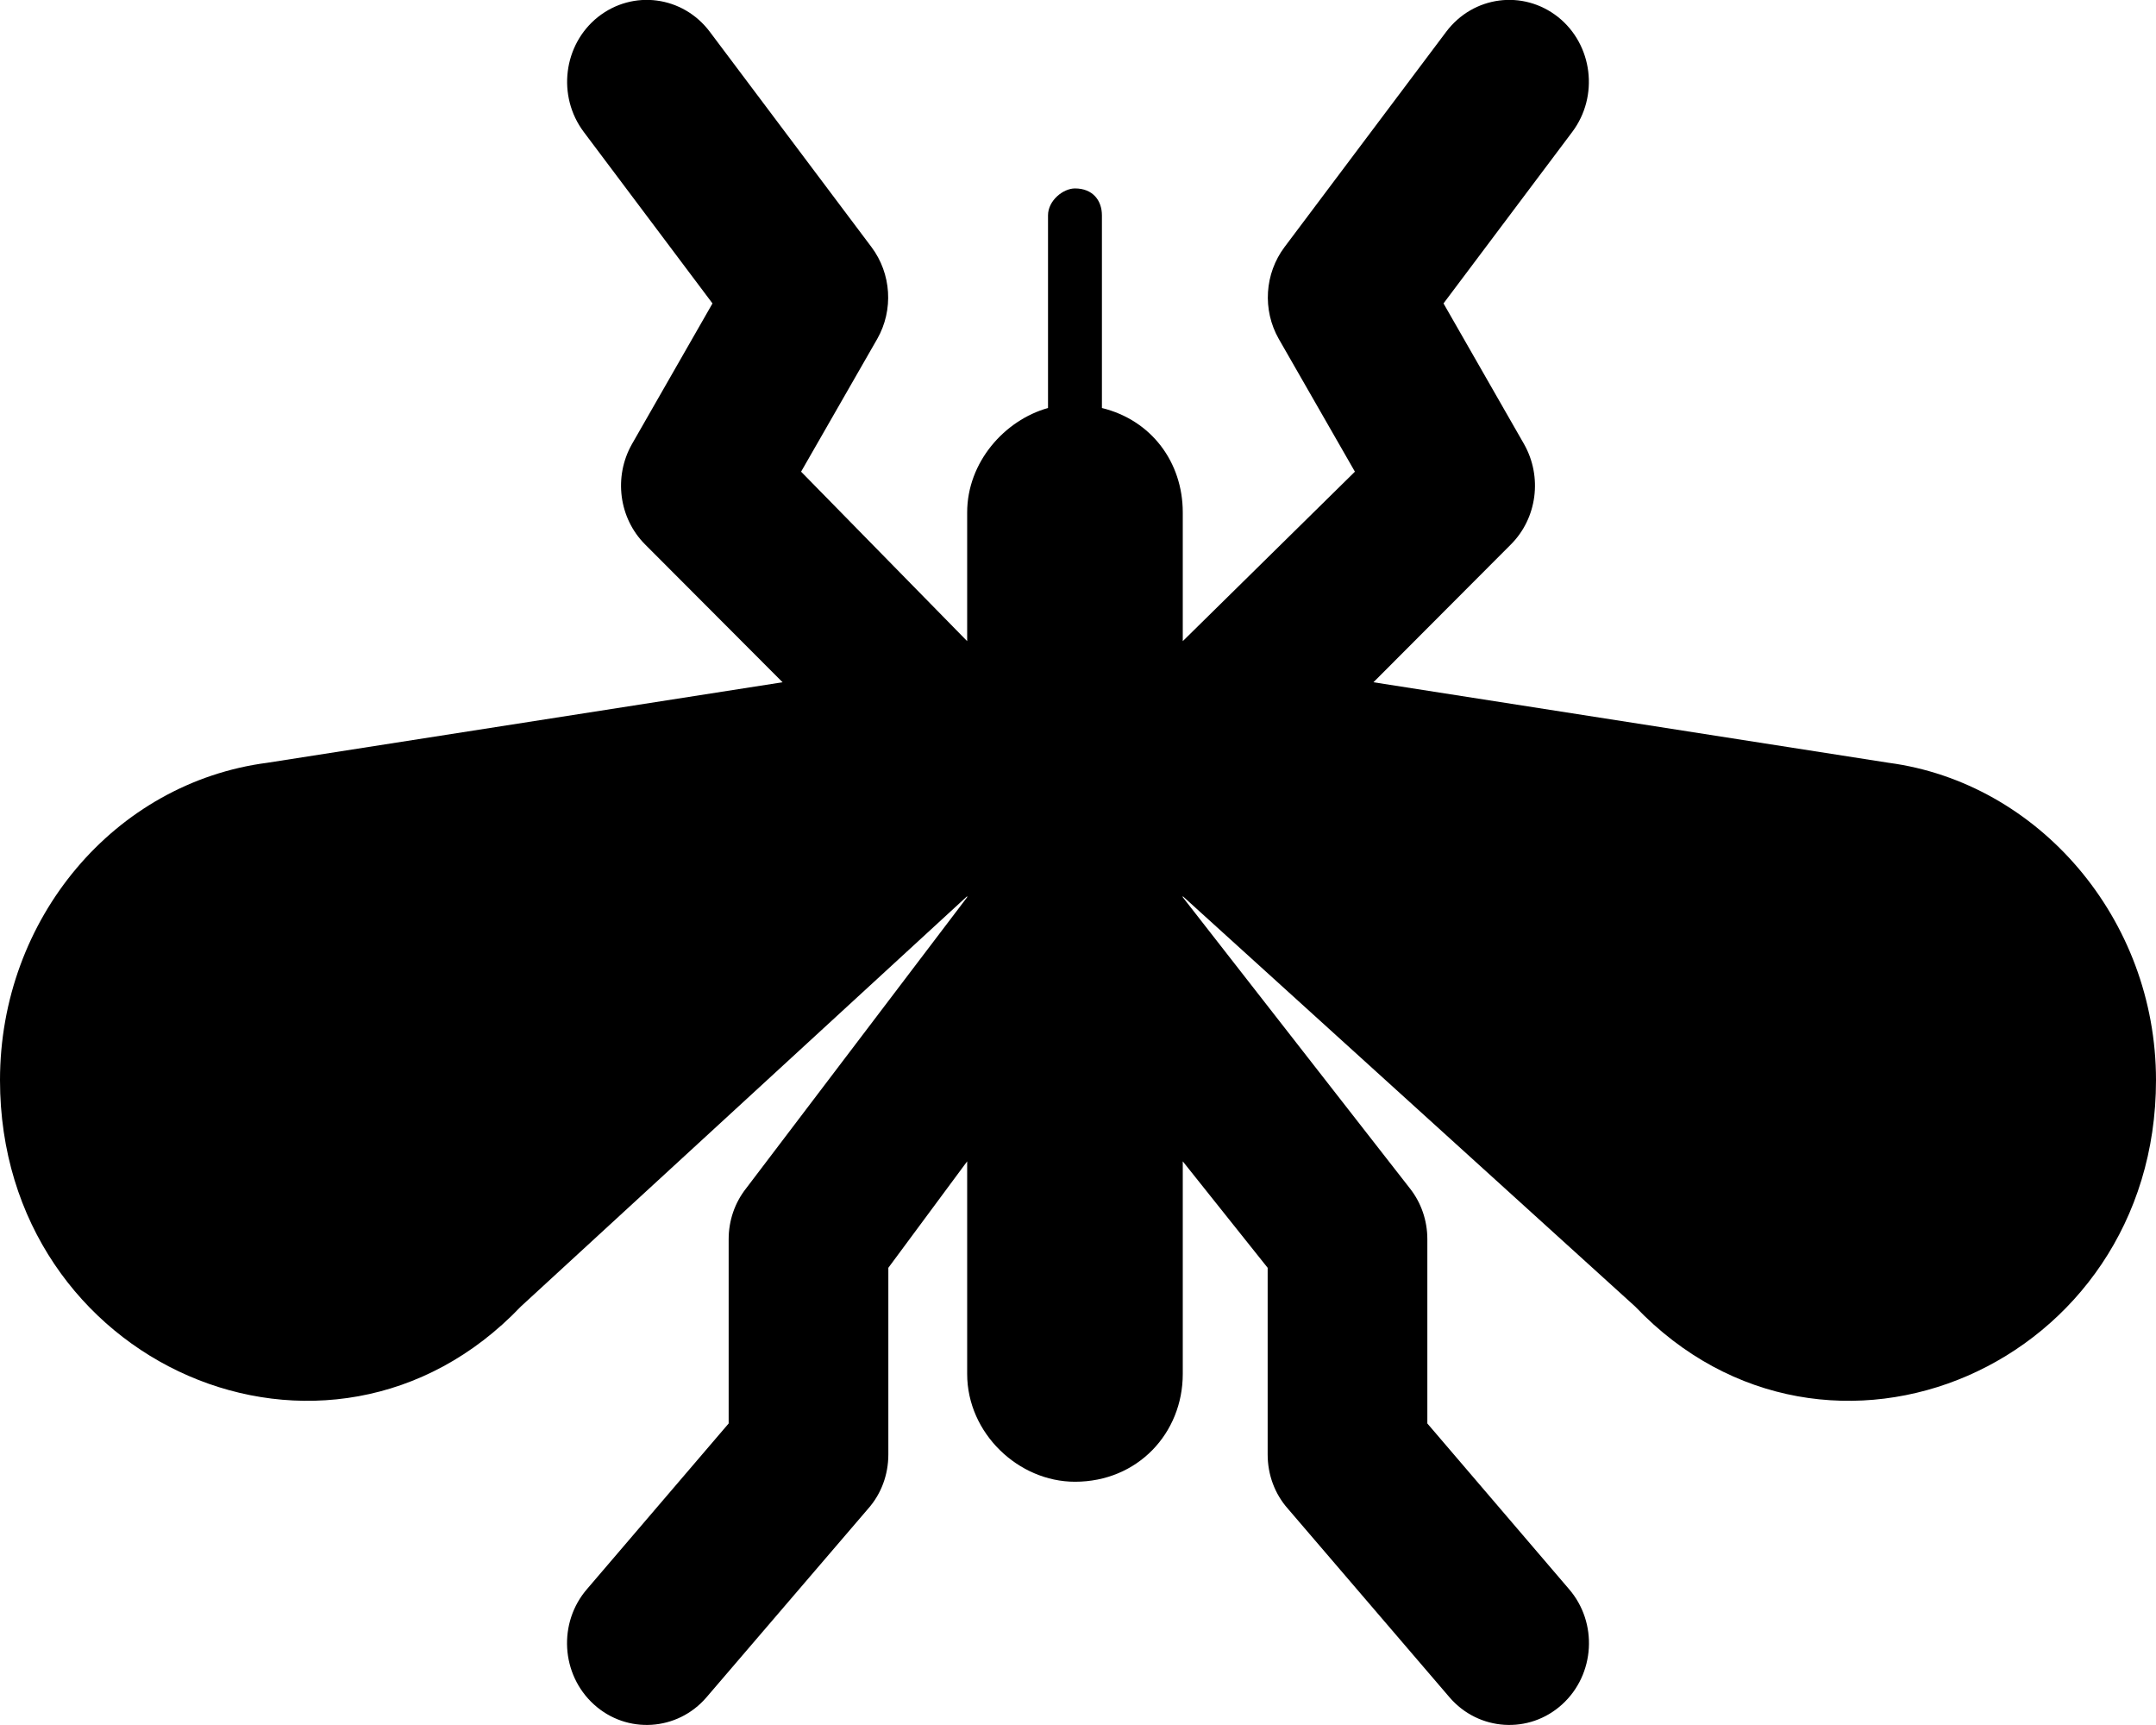 <svg xmlns="http://www.w3.org/2000/svg" viewBox="0 0 640 512"><!--! Font Awesome Free 6.1.2 by @fontawesome - https://fontawesome.com License - https://fontawesome.com/license/free (Icons: CC BY 4.0, Fonts: SIL OFL 1.1, Code: MIT License) Copyright 2022 Fonticons, Inc.--><path d="m430.3 503.8-48-56c-3.9-4.4-6-10.1-6-16.1v-55.4l-25.2-31.6v63.1c0 17.6-13.4 32-32 32-16.8 0-32-14.4-32-32v-63.1l-23.4 31.6v55.4c0 6-2.1 11.7-6 16.1l-48 56c-8.6 10-23.6 11-33.4 2.1-9.8-8.9-10.7-24.3-2-34.3l42-49.1v-54.7c0-5.5 1.8-10.8 5.2-15.1l65.6-86.4v-.3L154.6 387.8C97.58 447.6 0 405.2 0 320.6c0-47.9 34.02-88.3 79.35-94.2l152.95-23.9-40.8-40.9c-7.8-7.8-9.4-20.1-3.9-29.8l23.9-41.74-38.2-50.88c-8-10.64-6.1-25.92 4.2-34.134 10.4-8.216 25.2-6.253 33.2 4.383l48 63.911c5.9 7.87 6.6 18.65 1.7 27.26L237.8 140l49.3 50.3v-38.2c0-14.9 11.1-27.4 24-31V63.93c0-4.42 4.5-8 8-8 5.3 0 8 3.58 8 8v57.17c14.7 3.6 24 16.1 24 31v38.2l51.1-50.3-22.6-39.4c-4.9-8.61-4.2-19.39 1.7-27.26l48-63.911c8-10.636 22.8-12.598 33.2-4.382 10.3 8.213 12.2 23.503 4.2 34.133l-38.2 50.88 23.9 41.74c5.5 9.7 3.9 22-3.9 29.8l-40.8 40.9 152.9 23.9c44.5 5.9 79.4 46.3 79.4 94.2 0 84.6-97.6 127-154.6 67.2L351.1 266v.3l67.4 86.4c3.4 4.3 5.2 9.6 5.2 15.1v54.7l42 49.1c8.7 10 7.8 25.4-2 34.3-9.8 8.9-24.8 7.9-33.4-2.1z"/></svg>
